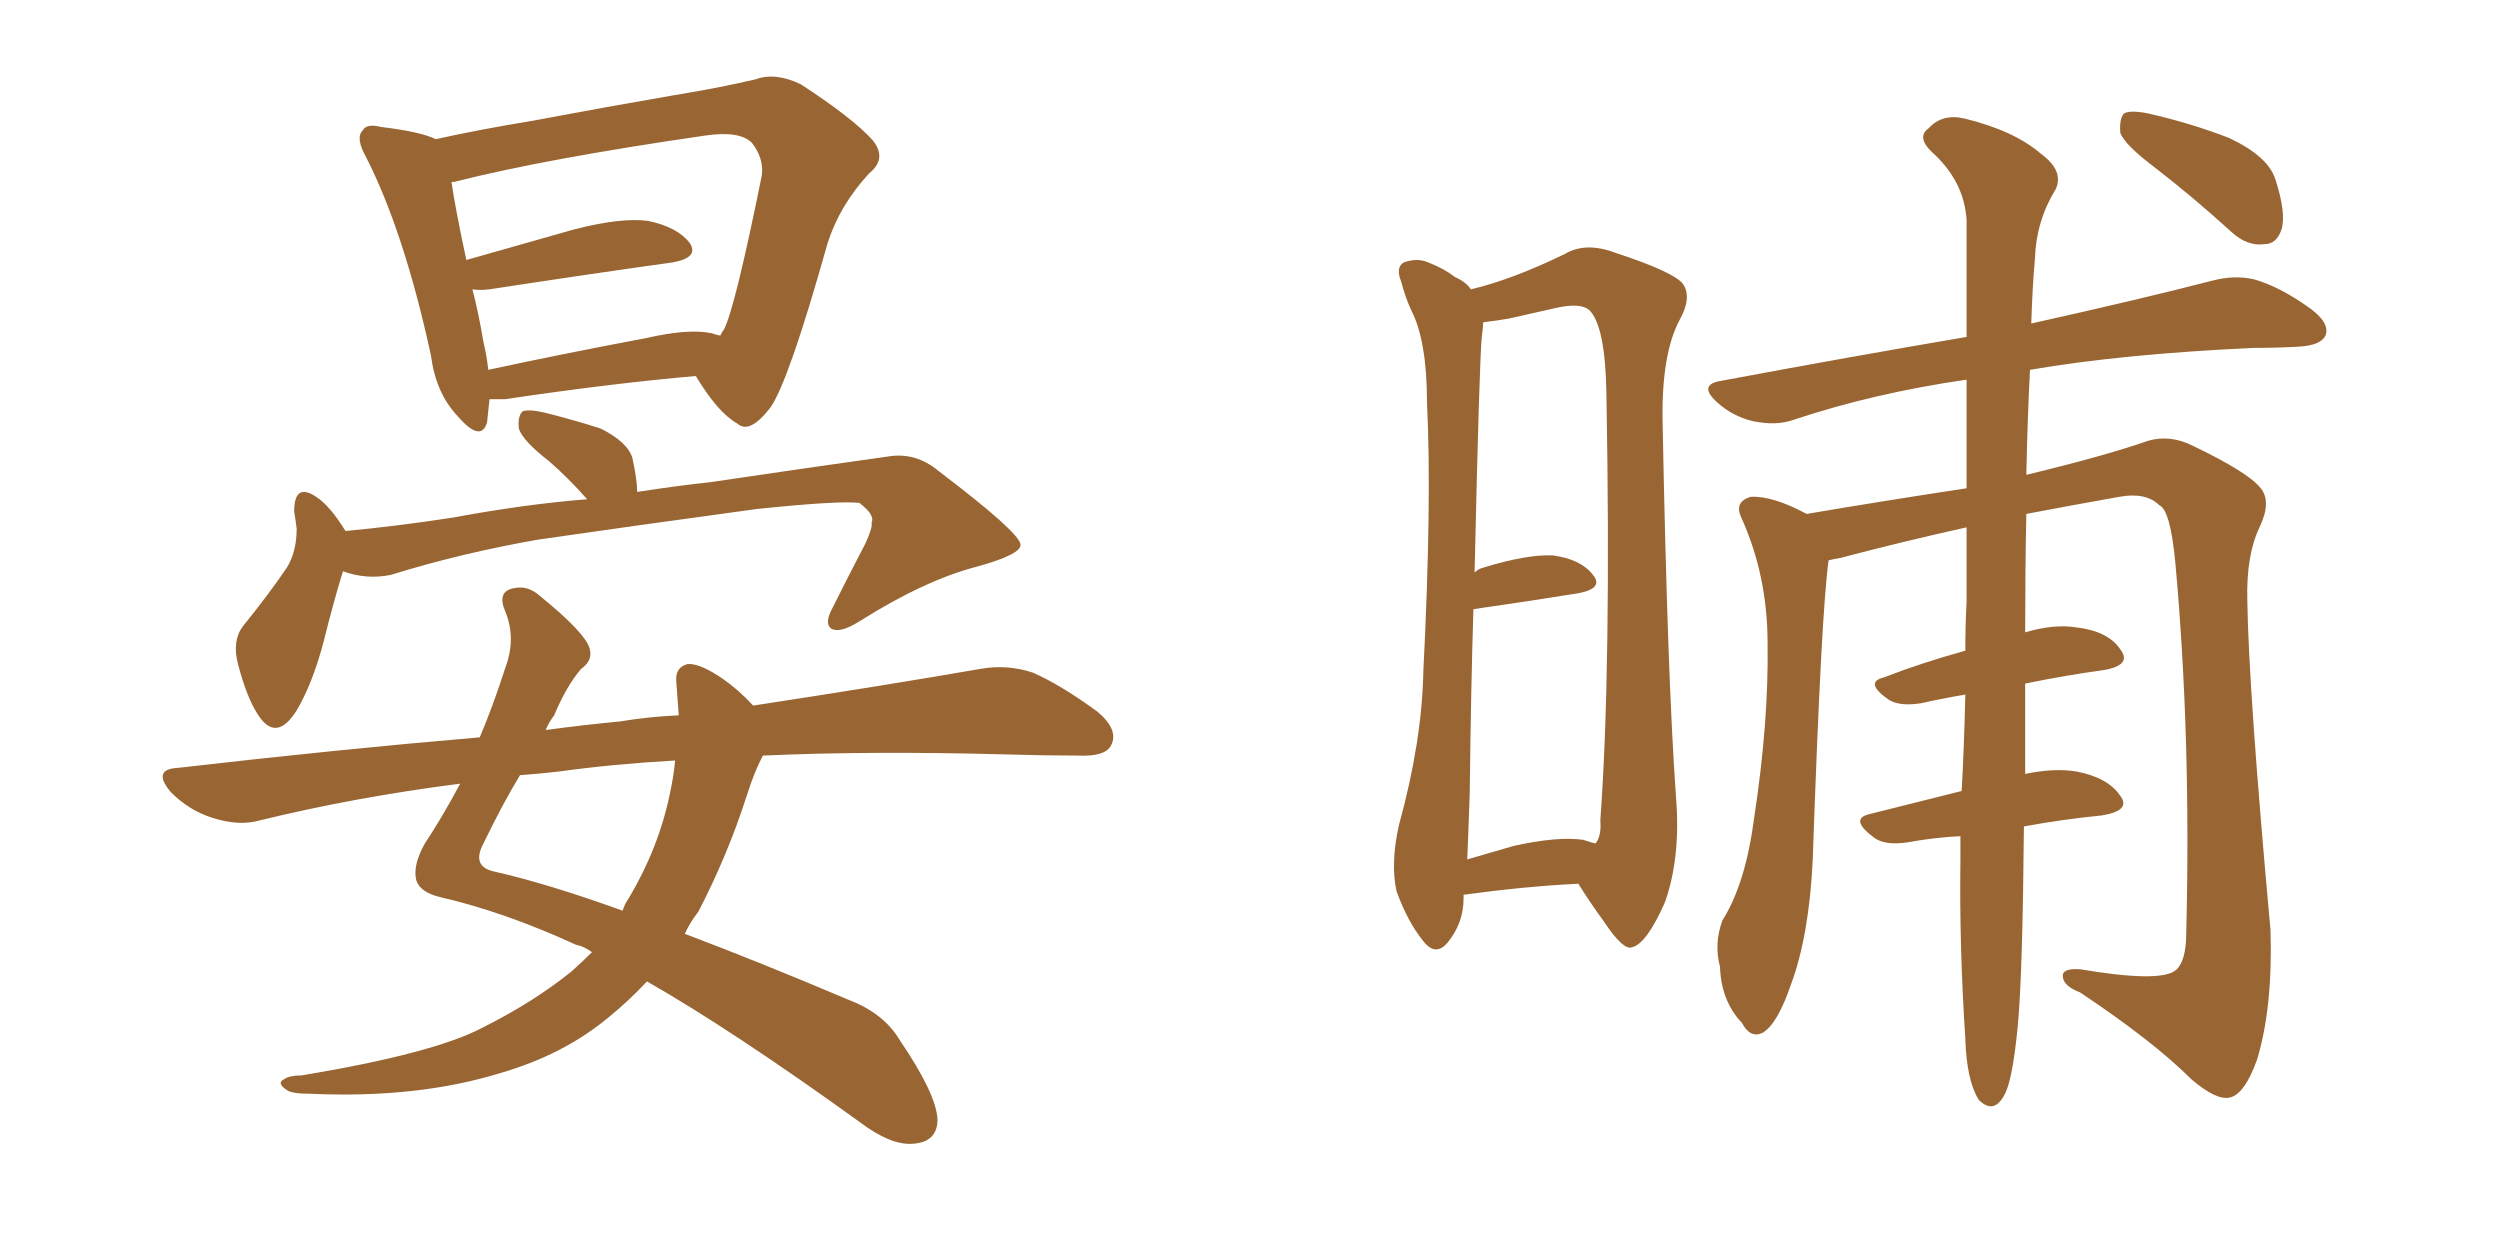 <svg xmlns="http://www.w3.org/2000/svg" xmlns:xlink="http://www.w3.org/1999/xlink" width="300" height="150"><path fill="#996633" padding="10" d="M58.74 47.90L58.74 47.90Q58.59 49.37 58.45 50.68L58.45 50.68Q57.71 53.17 54.93 49.95L54.93 49.95Q52.29 47.17 51.71 42.63L51.71 42.63Q48.49 27.83 43.95 18.90L43.95 18.90Q42.63 16.55 43.51 15.67L43.51 15.67Q43.95 14.79 45.70 15.23L45.70 15.23Q50.54 15.82 52.29 16.70L52.29 16.70Q57.57 15.53 63.87 14.50L63.87 14.50Q73.24 12.74 80.86 11.43L80.86 11.43Q86.28 10.55 90.67 9.52L90.67 9.52Q93.02 8.64 96.09 10.11L96.09 10.11Q102.39 14.21 104.74 16.85L104.74 16.85Q106.49 19.04 104.30 20.80L104.30 20.80Q100.78 24.61 99.32 29.15L99.32 29.15L99.32 29.15Q94.63 45.85 92.43 48.93L92.43 48.93Q89.94 52.15 88.48 50.83L88.48 50.83Q86.13 49.51 83.50 45.12L83.50 45.12Q73.39 46.00 60.64 47.90L60.64 47.90Q59.33 47.90 58.74 47.90ZM85.40 39.99L85.40 39.99Q85.84 40.14 86.43 40.28L86.43 40.28Q86.72 39.70 86.87 39.55L86.87 39.55Q88.18 37.06 91.41 21.09L91.41 21.09Q91.70 19.04 90.23 17.14L90.23 17.14Q88.77 15.67 84.67 16.26L84.67 16.26Q65.48 19.04 54.49 21.83L54.49 21.83Q54.05 21.83 54.20 21.97L54.20 21.97Q54.64 25.05 55.96 31.20L55.96 31.20Q62.11 29.44 68.85 27.54L68.85 27.54Q74.56 26.07 77.78 26.51L77.78 26.51Q81.30 27.25 82.76 29.15L82.76 29.15Q83.94 30.91 80.71 31.49L80.71 31.49Q71.19 32.81 58.74 34.72L58.74 34.72Q57.57 34.86 56.69 34.72L56.69 34.72Q57.42 37.50 58.01 41.02L58.01 41.02Q58.45 42.92 58.59 44.38L58.59 44.38Q67.38 42.48 77.49 40.58L77.49 40.58Q82.62 39.40 85.40 39.99ZM41.16 68.55L41.16 68.55Q40.14 71.78 38.82 77.05L38.82 77.05Q37.50 82.03 35.60 85.25L35.60 85.25Q33.11 89.21 30.91 85.69L30.91 85.69Q29.59 83.64 28.56 79.69L28.56 79.69Q27.83 76.90 29.15 75.15L29.15 75.15Q32.23 71.34 34.42 68.12L34.42 68.12Q35.60 66.21 35.60 63.43L35.60 63.43Q35.45 62.26 35.30 61.38L35.30 61.38Q35.30 57.86 37.94 59.62L37.94 59.62Q39.55 60.64 41.46 63.72L41.46 63.72Q47.75 63.13 54.35 62.11L54.35 62.11Q62.99 60.50 70.46 59.91L70.46 59.91Q68.12 57.28 65.92 55.37L65.92 55.37Q62.70 52.88 62.26 51.42L62.26 51.42Q62.11 49.95 62.70 49.37L62.70 49.37Q63.43 49.07 65.33 49.51L65.33 49.51Q68.85 50.39 72.07 51.42L72.07 51.42Q75.29 53.03 75.88 54.93L75.88 54.93Q76.46 57.57 76.46 59.03L76.46 59.03Q81.15 58.30 85.25 57.86L85.25 57.86Q97.12 56.10 106.49 54.79L106.49 54.79Q109.86 54.20 112.65 56.54L112.65 56.54Q122.31 63.87 122.46 65.33L122.46 65.33Q122.61 66.50 117.33 67.97L117.33 67.97Q111.04 69.58 103.13 74.56L103.13 74.56Q100.78 76.03 99.76 75.44L99.76 75.44Q98.88 74.85 99.90 72.95L99.90 72.95Q101.95 68.85 103.86 65.19L103.86 65.19Q104.74 63.28 104.59 62.70L104.59 62.70Q105.03 61.82 103.13 60.35L103.13 60.35Q100.63 60.06 90.82 61.08L90.82 61.08Q74.71 63.28 64.60 64.75L64.60 64.75Q55.37 66.36 46.88 68.99L46.88 68.99Q43.95 69.58 41.16 68.55ZM71.04 114.26L71.04 114.26Q70.02 113.53 69.14 113.38L69.14 113.38Q60.50 109.42 52.88 107.67L52.88 107.67Q50.39 107.08 49.95 105.62L49.95 105.62Q49.51 103.86 50.98 101.22L50.98 101.22Q53.03 98.14 55.22 94.04L55.22 94.04Q42.63 95.65 31.20 98.44L31.20 98.44Q28.71 99.17 25.49 98.14L25.49 98.14Q22.71 97.27 20.51 95.07L20.51 95.07Q18.16 92.29 21.39 92.14L21.39 92.14Q40.43 89.94 57.57 88.48L57.57 88.48Q59.18 84.67 60.64 80.13L60.64 80.13Q61.96 76.61 60.64 73.39L60.64 73.39Q59.62 71.04 61.52 70.61L61.52 70.61Q63.28 70.17 64.75 71.48L64.75 71.48Q70.17 75.88 70.75 77.78L70.75 77.78Q71.19 79.25 69.73 80.27L69.73 80.27Q67.97 82.32 66.50 85.84L66.50 85.84Q65.92 86.57 65.48 87.60L65.48 87.60Q69.87 87.01 74.41 86.57L74.41 86.57Q77.93 85.99 81.45 85.84L81.45 85.84Q81.30 83.64 81.15 81.74L81.15 81.74Q81.01 80.13 82.47 79.69L82.47 79.69Q83.94 79.54 86.72 81.45L86.72 81.45Q88.62 82.76 90.38 84.67L90.38 84.67Q106.64 82.18 117.63 80.27L117.63 80.27Q120.85 79.69 123.93 80.71L123.93 80.71Q127.29 82.18 131.69 85.40L131.69 85.40Q134.33 87.60 133.30 89.50L133.30 89.50Q132.57 90.82 129.35 90.67L129.35 90.67Q125.24 90.67 120.70 90.53L120.70 90.53Q104.44 90.09 91.55 90.67L91.55 90.67Q90.53 92.58 89.65 95.36L89.65 95.36Q87.30 102.69 83.79 109.42L83.79 109.42Q82.76 110.74 82.18 112.06L82.18 112.06Q91.11 115.43 101.81 119.97L101.81 119.97Q106.05 121.58 107.96 124.80L107.96 124.80Q112.35 131.25 112.50 134.33L112.50 134.33Q112.50 137.11 109.42 137.26L109.42 137.26Q106.79 137.40 103.13 134.62L103.13 134.62Q87.89 123.63 77.64 117.77L77.64 117.77Q75.44 120.12 73.10 122.02L73.10 122.02Q67.68 126.56 60.06 128.76L60.06 128.76Q50.10 131.84 37.21 131.25L37.21 131.25Q35.01 131.25 34.42 130.81L34.42 130.81Q33.11 129.93 34.13 129.49L34.13 129.49Q34.72 129.05 36.18 129.05L36.18 129.05Q52.00 126.42 57.86 123.34L57.86 123.34Q64.01 120.26 68.55 116.60L68.55 116.60Q70.02 115.28 71.04 114.26ZM80.42 95.07L80.42 95.07L80.42 95.07Q80.86 93.02 81.01 91.26L81.01 91.26Q73.39 91.70 67.09 92.58L67.09 92.58Q64.60 92.87 62.40 93.02L62.40 93.02Q60.35 96.39 58.01 101.22L58.01 101.22Q56.54 104.00 59.33 104.59L59.33 104.59Q65.77 106.05 74.71 109.28L74.71 109.28Q75 108.40 75.44 107.81L75.44 107.81Q79.10 101.66 80.42 95.07ZM175.63 107.37L175.63 107.37Q175.63 107.67 175.63 107.81L175.63 107.81Q175.63 110.74 173.73 113.09L173.73 113.09Q172.27 114.84 170.80 112.94L170.80 112.94Q168.90 110.60 167.58 106.93L167.58 106.93Q166.85 103.56 167.87 99.02L167.87 99.02Q170.65 88.92 170.80 80.57L170.80 80.57Q171.83 60.21 171.24 48.34L171.24 48.34Q171.24 40.87 169.34 37.21L169.34 37.21Q168.60 35.60 168.16 33.84L168.16 33.84Q167.43 32.08 168.46 31.49L168.46 31.49Q170.07 30.91 171.39 31.49L171.39 31.49Q173.29 32.23 174.61 33.25L174.61 33.25Q175.93 33.84 176.51 34.72L176.51 34.72Q181.49 33.54 187.79 30.47L187.79 30.47Q190.28 29.00 193.80 30.32L193.80 30.32Q200.98 32.67 202.00 34.13L202.00 34.13Q203.03 35.74 201.56 38.38L201.56 38.38Q199.37 42.48 199.51 50.54L199.51 50.54Q200.10 81.45 201.12 95.65L201.12 95.65Q201.71 102.83 199.80 108.25L199.80 108.25Q197.61 113.23 195.85 113.67L195.85 113.67Q194.82 114.11 192.48 110.60L192.48 110.60Q190.87 108.40 189.40 106.05L189.40 106.05Q183.11 106.35 175.63 107.37ZM189.99 100.78L189.99 100.78Q190.87 101.07 191.46 101.22L191.46 101.22Q192.19 100.34 192.04 98.44L192.04 98.44Q193.36 80.27 192.77 47.17L192.77 47.17Q192.63 39.11 190.72 37.21L190.72 37.21Q189.70 36.33 186.91 36.91L186.91 36.91Q183.69 37.65 181.05 38.23L181.05 38.23Q179.30 38.53 177.98 38.67L177.98 38.67Q177.98 39.26 177.83 40.28L177.83 40.28Q177.54 42.63 176.95 68.70L176.95 68.70Q177.39 68.26 177.98 68.12L177.98 68.12Q183.25 66.50 186.33 66.65L186.33 66.65Q189.70 67.09 191.16 68.99L191.16 68.99Q192.48 70.61 189.40 71.19L189.40 71.19Q183.98 72.07 176.81 73.10L176.81 73.10Q176.51 82.62 176.37 95.07L176.37 95.07Q176.22 99.61 176.07 103.13L176.07 103.13Q178.56 102.39 181.64 101.51L181.64 101.51Q186.91 100.34 189.99 100.78ZM235.25 100.34L235.25 100.34Q232.18 100.49 228.96 101.07L228.96 101.07Q226.17 101.51 224.85 100.49L224.85 100.49Q221.92 98.29 224.27 97.71L224.27 97.71Q229.54 96.39 235.40 94.92L235.40 94.92Q235.69 89.65 235.84 83.35L235.84 83.35Q233.20 83.79 230.57 84.38L230.57 84.38Q227.93 84.81 226.61 83.94L226.61 83.94Q223.68 81.88 226.03 81.30L226.03 81.30Q230.57 79.54 235.84 78.08L235.84 78.08Q235.84 75 235.99 72.22L235.99 72.22Q235.99 67.38 235.99 63.28L235.99 63.28Q228.08 65.04 220.90 66.94L220.90 66.94Q220.02 67.09 219.43 67.24L219.43 67.24Q218.55 73.54 217.53 103.13L217.53 103.13Q217.09 112.35 214.89 118.21L214.89 118.21Q213.28 122.90 211.52 123.93L211.52 123.93Q210.06 124.66 209.03 122.75L209.03 122.75Q206.54 120.12 206.40 116.02L206.40 116.02Q205.66 113.23 206.69 110.45L206.69 110.45Q209.47 106.05 210.50 98.14L210.50 98.14Q212.26 86.57 212.11 77.20L212.11 77.20Q212.11 68.99 208.89 61.96L208.89 61.96Q208.15 60.21 210.06 59.62L210.06 59.62Q212.70 59.47 216.80 61.67L216.80 61.67Q226.32 60.06 235.99 58.59L235.99 58.59Q235.99 51.42 235.99 45.56L235.99 45.56Q224.85 47.17 215.19 50.39L215.19 50.39Q213.13 51.12 210.35 50.54L210.35 50.54Q207.86 49.95 205.96 48.19L205.96 48.19Q203.76 46.14 206.54 45.70L206.54 45.70Q222.22 42.77 235.99 40.43L235.99 40.43Q235.99 32.23 235.99 26.37L235.99 26.37Q235.69 21.68 231.74 18.16L231.74 18.16Q229.98 16.41 231.45 15.38L231.45 15.38Q233.06 13.62 235.69 14.21L235.69 14.21Q241.70 15.67 244.92 18.46L244.92 18.46Q247.71 20.51 246.68 22.71L246.68 22.71Q244.34 26.51 244.19 31.05L244.19 31.05Q243.90 34.28 243.75 38.82L243.75 38.82Q256.93 35.89 265.43 33.69L265.43 33.69Q268.21 32.96 270.56 33.54L270.56 33.54Q273.63 34.42 277.29 37.06L277.29 37.06Q279.64 38.82 279.05 40.28L279.05 40.28Q278.47 41.46 275.83 41.60L275.83 41.60Q273.19 41.75 270.41 41.75L270.41 41.75Q254.59 42.48 243.60 44.38L243.60 44.38Q243.31 49.80 243.16 56.98L243.16 56.98Q252.83 54.64 257.81 52.88L257.81 52.88Q260.45 52.15 263.09 53.47L263.09 53.47Q269.82 56.69 271.29 58.59L271.29 58.59Q272.61 60.21 271.14 63.28L271.14 63.28Q269.53 66.65 269.68 72.07L269.68 72.07Q269.82 82.62 272.46 111.62L272.46 111.62Q272.75 120.85 270.85 127.15L270.85 127.15Q269.38 131.25 267.63 131.69L267.63 131.69Q266.02 132.13 262.94 129.49L262.94 129.49Q258.40 124.95 249.61 119.09L249.61 119.09Q247.71 118.36 247.56 117.33L247.56 117.33Q247.27 116.16 249.61 116.31L249.61 116.31Q259.13 117.92 261.04 116.46L261.04 116.46Q262.35 115.43 262.35 111.91L262.35 111.91Q262.94 88.33 261.04 67.53L261.04 67.53Q260.45 61.23 259.13 60.64L259.13 60.64Q257.52 59.03 254.30 59.62L254.30 59.62Q248.58 60.64 243.16 61.67L243.16 61.67Q243.02 68.26 243.02 75.88L243.02 75.88Q246.53 74.85 249.17 75.29L249.17 75.29Q252.98 75.73 254.44 77.93L254.44 77.93Q255.91 79.83 252.39 80.42L252.39 80.42Q248.00 81.01 243.02 82.03L243.02 82.03Q243.02 87.89 243.02 92.87L243.02 92.87Q246.53 92.14 249.17 92.58L249.17 92.58Q252.98 93.31 254.44 95.51L254.44 95.51Q255.76 97.27 252.25 97.85L252.25 97.85Q247.71 98.29 242.87 99.17L242.87 99.17Q242.72 116.75 242.14 123.05L242.14 123.05Q241.55 129.20 240.67 131.10L240.67 131.10Q239.36 133.89 237.45 131.98L237.45 131.98Q235.99 129.64 235.84 124.66L235.84 124.66Q235.11 113.53 235.25 103.27L235.25 103.27Q235.25 101.81 235.25 100.34ZM258.54 20.07L258.54 20.07L258.54 20.07Q255.03 17.43 254.44 15.97L254.44 15.97Q254.30 14.21 254.88 13.62L254.88 13.62Q255.62 13.18 257.81 13.62L257.81 13.62Q262.94 14.79 267.48 16.55L267.48 16.55Q272.17 18.75 273.05 21.53L273.05 21.53Q274.37 25.63 273.78 27.54L273.78 27.54Q273.19 29.30 271.73 29.30L271.73 29.30Q269.68 29.59 267.77 27.83L267.77 27.83Q263.09 23.58 258.54 20.07Z"/></svg>